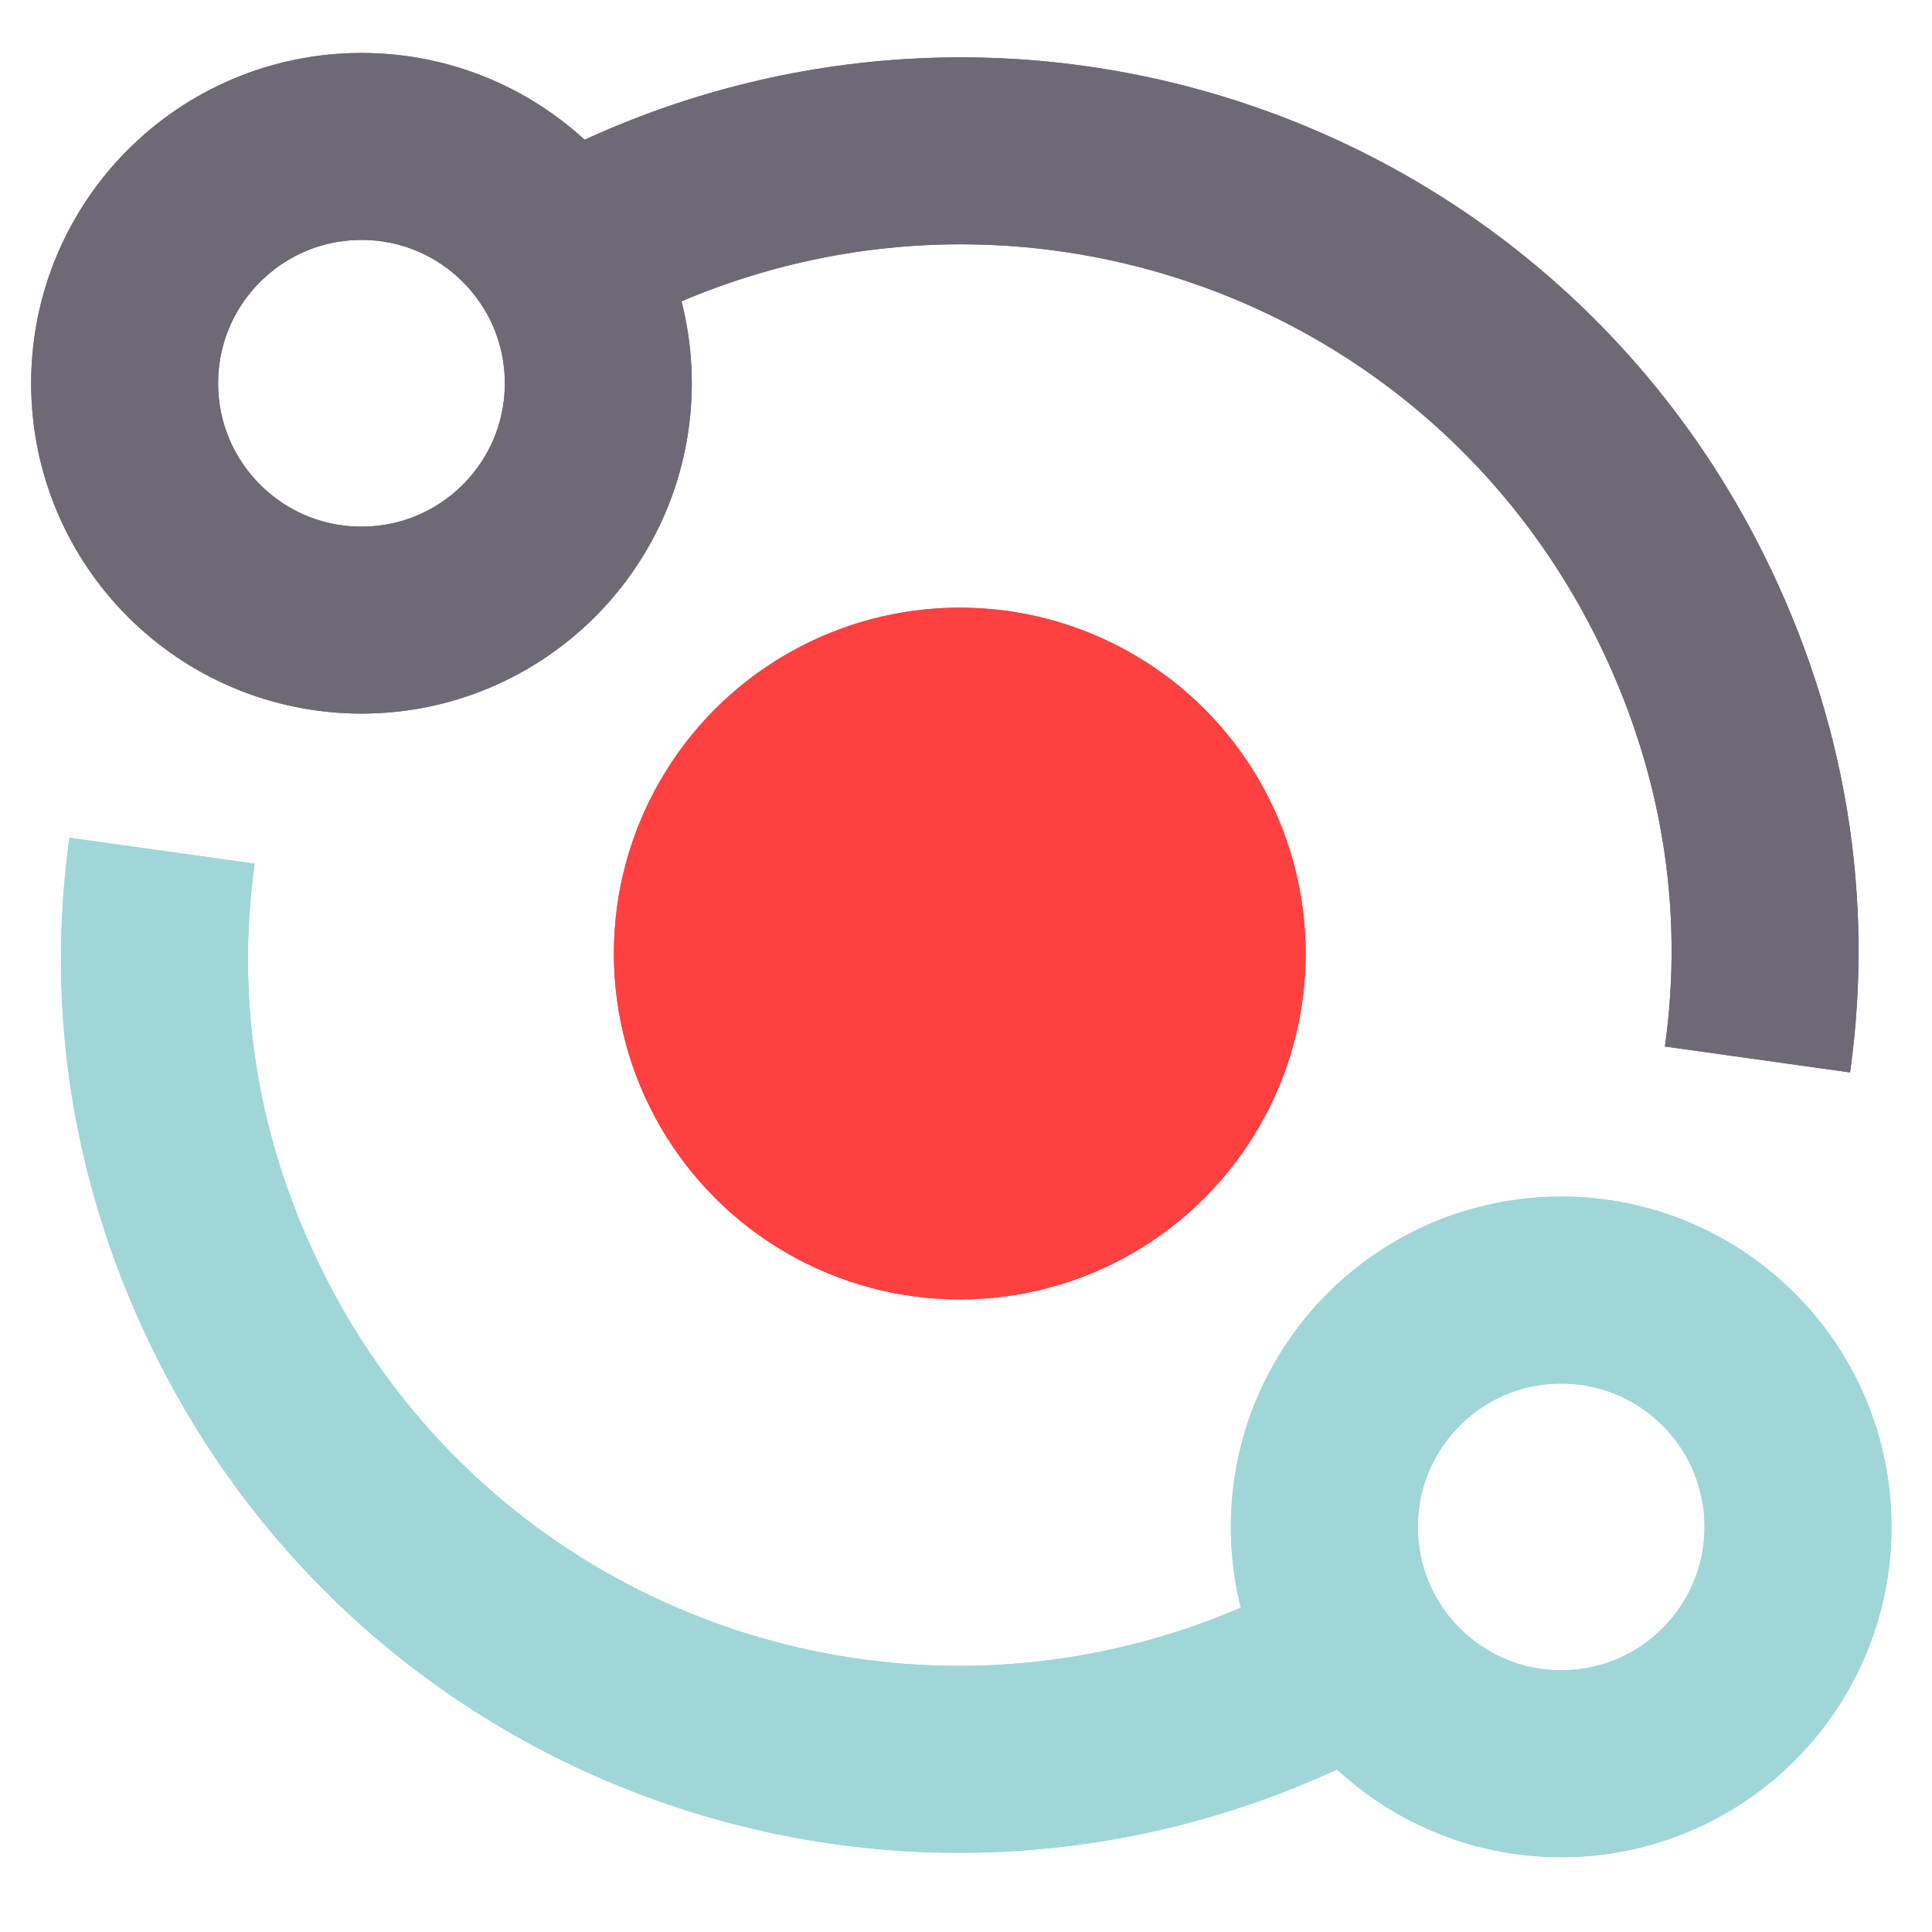 <?xml version="1.0" encoding="UTF-8"?> <!-- Generator: Adobe Illustrator 23.0.4, SVG Export Plug-In . SVG Version: 6.00 Build 0) --> <svg xmlns="http://www.w3.org/2000/svg" xmlns:xlink="http://www.w3.org/1999/xlink" id="Layer_1" x="0px" y="0px" width="62px" height="62px" viewBox="0 0 62 62" style="enable-background:new 0 0 62 62;" xml:space="preserve"> <style type="text/css"> .st0{fill:#A0D6D8;} .st1{fill:#FFFFFF;} .st2{fill:#FF4040;} .st3{fill:#6D6774;} .st4{fill:#6F6976;} .st5{fill:#ECEBE8;} .st6{fill:none;stroke:#6F6976;stroke-width:6;stroke-miterlimit:10;} .st7{fill:none;stroke:#A0D6D8;stroke-width:6;stroke-miterlimit:10;} .st8{fill:none;stroke:#FFFFFF;stroke-width:6;stroke-miterlimit:10;} .st9{fill:none;stroke:#FF4040;stroke-width:6;stroke-miterlimit:10;} .st10{fill:none;stroke:#6F6976;stroke-width:6;stroke-linecap:round;stroke-miterlimit:10;} .st11{fill:none;stroke:#A0D6D8;stroke-width:6;stroke-linecap:round;stroke-miterlimit:10;} .st12{fill:none;stroke:#FF4040;stroke-width:6;stroke-linecap:round;stroke-miterlimit:10;} .st13{fill:none;stroke:#FF4040;stroke-width:8;stroke-linecap:round;stroke-miterlimit:10;} .st14{fill:none;stroke:#6F6976;stroke-width:4;stroke-miterlimit:10;} </style> <g> <circle class="st2" cx="30.8" cy="30.6" r="11.1"></circle> <path class="st6" d="M19.2,7.6C32,1.2,47.5,6.3,53.9,19.1c2.4,4.8,3.2,9.9,2.5,14.9"></path> <circle class="st10" cx="11.6" cy="12.3" r="7.6"></circle> <path class="st7" d="M42.4,53.7C29.6,60.1,14.1,55,7.7,42.2c-2.4-4.8-3.2-9.9-2.5-14.9"></path> <circle class="st11" cx="50.1" cy="49" r="7.6"></circle> </g> <g> <circle class="st2" cx="30.8" cy="30.6" r="11.1"></circle> <path class="st6" d="M19.2,7.6C32,1.2,47.5,6.3,53.9,19.1c2.4,4.8,3.2,9.9,2.5,14.9"></path> <circle class="st10" cx="11.6" cy="12.3" r="7.6"></circle> <path class="st7" d="M42.4,53.7C29.6,60.1,14.1,55,7.7,42.2c-2.4-4.8-3.2-9.9-2.5-14.9"></path> <circle class="st11" cx="50.1" cy="49" r="7.6"></circle> </g> </svg> 
